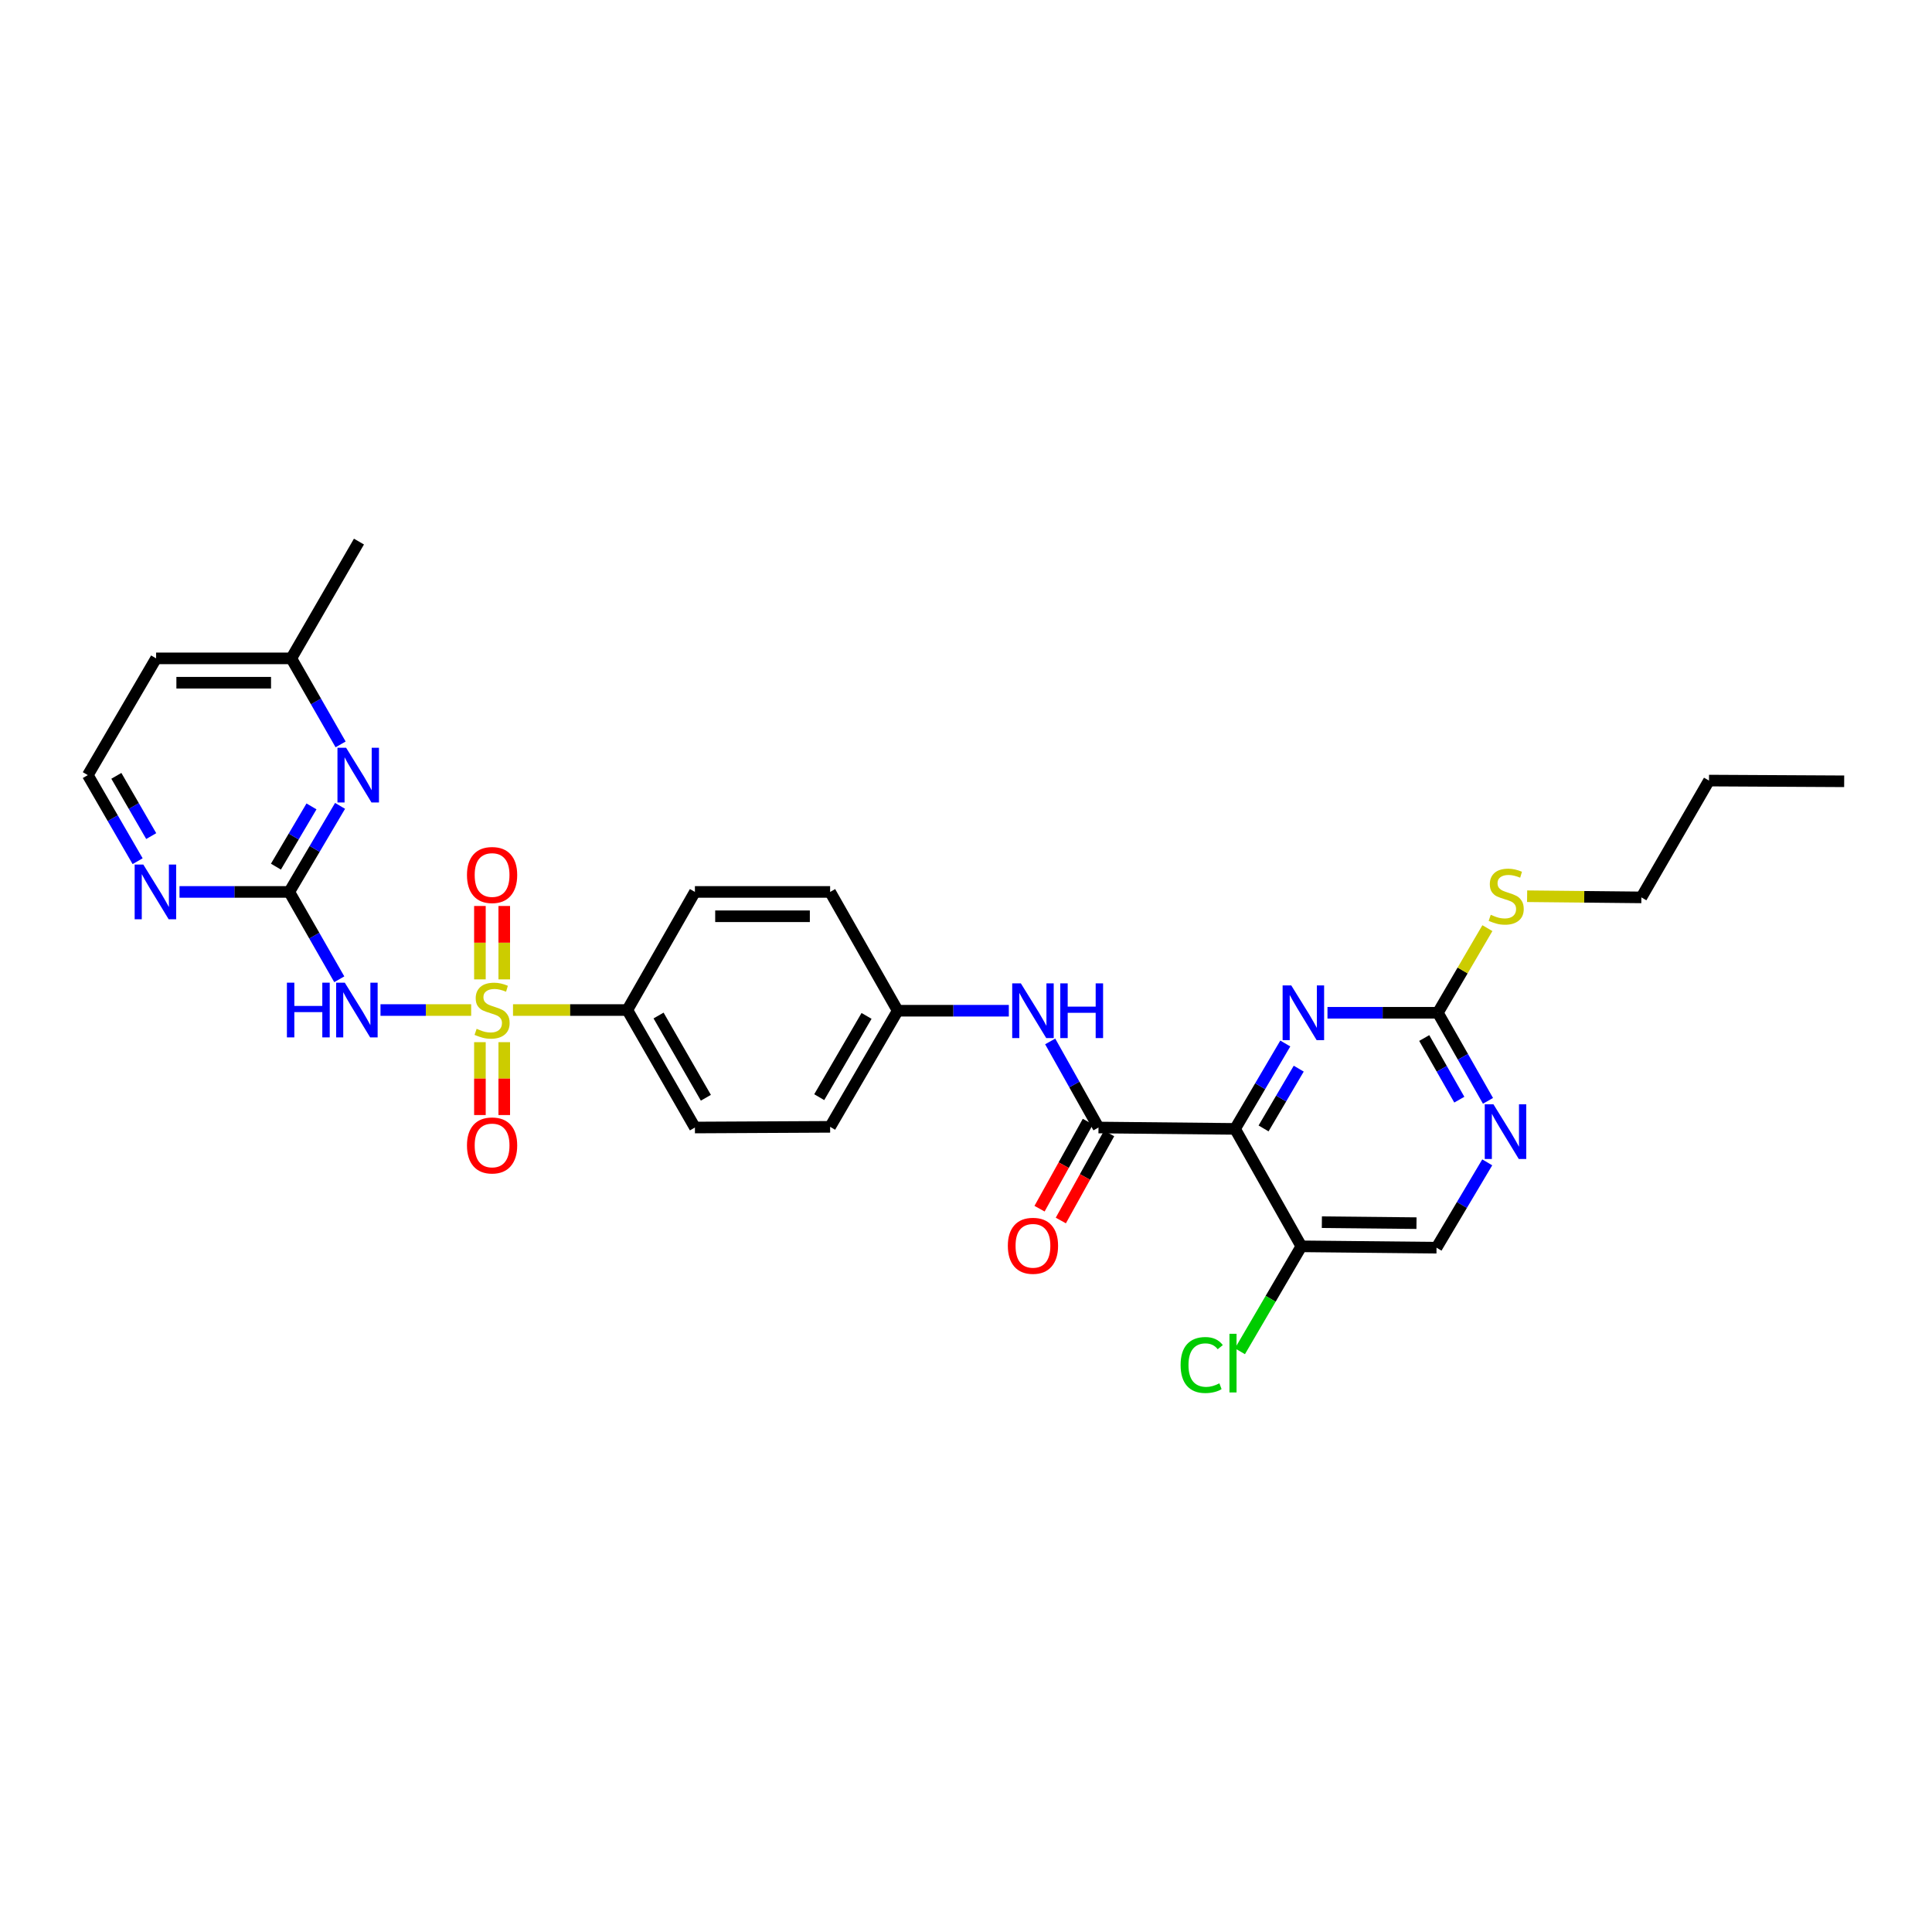 <?xml version='1.0' encoding='iso-8859-1'?>
<svg version='1.1' baseProfile='full'
              xmlns='http://www.w3.org/2000/svg'
                      xmlns:rdkit='http://www.rdkit.org/xml'
                      xmlns:xlink='http://www.w3.org/1999/xlink'
                  xml:space='preserve'
width='1000px' height='1000px' viewBox='0 0 1000 1000'>
<!-- END OF HEADER -->
<rect style='opacity:1.0;fill:#FFFFFF;stroke:none' width='1000' height='1000' x='0' y='0'> </rect>
<path class='bond-1' d='M 243.873,522.792 L 220.408,522.792' style='fill:none;fill-rule:evenodd;stroke:#CCCC00;stroke-width:6px;stroke-linecap:butt;stroke-linejoin:miter;stroke-opacity:1' />
<path class='bond-1' d='M 220.408,522.792 L 196.943,522.792' style='fill:none;fill-rule:evenodd;stroke:#0000FF;stroke-width:6px;stroke-linecap:butt;stroke-linejoin:miter;stroke-opacity:1' />
<path class='bond-9' d='M 265.533,522.792 L 295.117,522.792' style='fill:none;fill-rule:evenodd;stroke:#CCCC00;stroke-width:6px;stroke-linecap:butt;stroke-linejoin:miter;stroke-opacity:1' />
<path class='bond-9' d='M 295.117,522.792 L 324.702,522.792' style='fill:none;fill-rule:evenodd;stroke:#000000;stroke-width:6px;stroke-linecap:butt;stroke-linejoin:miter;stroke-opacity:1' />
<path class='bond-11' d='M 248.404,539.422 L 248.404,558.283' style='fill:none;fill-rule:evenodd;stroke:#CCCC00;stroke-width:6px;stroke-linecap:butt;stroke-linejoin:miter;stroke-opacity:1' />
<path class='bond-11' d='M 248.404,558.283 L 248.404,577.144' style='fill:none;fill-rule:evenodd;stroke:#FF0000;stroke-width:6px;stroke-linecap:butt;stroke-linejoin:miter;stroke-opacity:1' />
<path class='bond-11' d='M 261.001,539.422 L 261.001,558.283' style='fill:none;fill-rule:evenodd;stroke:#CCCC00;stroke-width:6px;stroke-linecap:butt;stroke-linejoin:miter;stroke-opacity:1' />
<path class='bond-11' d='M 261.001,558.283 L 261.001,577.144' style='fill:none;fill-rule:evenodd;stroke:#FF0000;stroke-width:6px;stroke-linecap:butt;stroke-linejoin:miter;stroke-opacity:1' />
<path class='bond-12' d='M 261.001,506.923 L 261.001,487.928' style='fill:none;fill-rule:evenodd;stroke:#CCCC00;stroke-width:6px;stroke-linecap:butt;stroke-linejoin:miter;stroke-opacity:1' />
<path class='bond-12' d='M 261.001,487.928 L 261.001,468.934' style='fill:none;fill-rule:evenodd;stroke:#FF0000;stroke-width:6px;stroke-linecap:butt;stroke-linejoin:miter;stroke-opacity:1' />
<path class='bond-12' d='M 248.404,506.923 L 248.404,487.928' style='fill:none;fill-rule:evenodd;stroke:#CCCC00;stroke-width:6px;stroke-linecap:butt;stroke-linejoin:miter;stroke-opacity:1' />
<path class='bond-12' d='M 248.404,487.928 L 248.404,468.934' style='fill:none;fill-rule:evenodd;stroke:#FF0000;stroke-width:6px;stroke-linecap:butt;stroke-linejoin:miter;stroke-opacity:1' />
<path class='bond-0' d='M 639.263,584.316 L 568.578,583.602' style='fill:none;fill-rule:evenodd;stroke:#000000;stroke-width:6px;stroke-linecap:butt;stroke-linejoin:miter;stroke-opacity:1' />
<path class='bond-4' d='M 639.263,584.316 L 652.264,562.216' style='fill:none;fill-rule:evenodd;stroke:#000000;stroke-width:6px;stroke-linecap:butt;stroke-linejoin:miter;stroke-opacity:1' />
<path class='bond-4' d='M 652.264,562.216 L 665.264,540.116' style='fill:none;fill-rule:evenodd;stroke:#0000FF;stroke-width:6px;stroke-linecap:butt;stroke-linejoin:miter;stroke-opacity:1' />
<path class='bond-4' d='M 654.021,584.073 L 663.122,568.603' style='fill:none;fill-rule:evenodd;stroke:#000000;stroke-width:6px;stroke-linecap:butt;stroke-linejoin:miter;stroke-opacity:1' />
<path class='bond-4' d='M 663.122,568.603 L 672.222,553.133' style='fill:none;fill-rule:evenodd;stroke:#0000FF;stroke-width:6px;stroke-linecap:butt;stroke-linejoin:miter;stroke-opacity:1' />
<path class='bond-7' d='M 639.263,584.316 L 673.57,645.098' style='fill:none;fill-rule:evenodd;stroke:#000000;stroke-width:6px;stroke-linecap:butt;stroke-linejoin:miter;stroke-opacity:1' />
<path class='bond-3' d='M 175.609,506.871 L 162.667,484.265' style='fill:none;fill-rule:evenodd;stroke:#0000FF;stroke-width:6px;stroke-linecap:butt;stroke-linejoin:miter;stroke-opacity:1' />
<path class='bond-3' d='M 162.667,484.265 L 149.725,461.66' style='fill:none;fill-rule:evenodd;stroke:#000000;stroke-width:6px;stroke-linecap:butt;stroke-linejoin:miter;stroke-opacity:1' />
<path class='bond-2' d='M 568.578,583.602 L 556.076,561.322' style='fill:none;fill-rule:evenodd;stroke:#000000;stroke-width:6px;stroke-linecap:butt;stroke-linejoin:miter;stroke-opacity:1' />
<path class='bond-2' d='M 556.076,561.322 L 543.575,539.042' style='fill:none;fill-rule:evenodd;stroke:#0000FF;stroke-width:6px;stroke-linecap:butt;stroke-linejoin:miter;stroke-opacity:1' />
<path class='bond-14' d='M 563.071,580.546 L 550.567,603.082' style='fill:none;fill-rule:evenodd;stroke:#000000;stroke-width:6px;stroke-linecap:butt;stroke-linejoin:miter;stroke-opacity:1' />
<path class='bond-14' d='M 550.567,603.082 L 538.064,625.617' style='fill:none;fill-rule:evenodd;stroke:#FF0000;stroke-width:6px;stroke-linecap:butt;stroke-linejoin:miter;stroke-opacity:1' />
<path class='bond-14' d='M 574.086,586.658 L 561.583,609.193' style='fill:none;fill-rule:evenodd;stroke:#000000;stroke-width:6px;stroke-linecap:butt;stroke-linejoin:miter;stroke-opacity:1' />
<path class='bond-14' d='M 561.583,609.193 L 549.079,631.729' style='fill:none;fill-rule:evenodd;stroke:#FF0000;stroke-width:6px;stroke-linecap:butt;stroke-linejoin:miter;stroke-opacity:1' />
<path class='bond-6' d='M 149.725,461.66 L 162.871,439.388' style='fill:none;fill-rule:evenodd;stroke:#000000;stroke-width:6px;stroke-linecap:butt;stroke-linejoin:miter;stroke-opacity:1' />
<path class='bond-6' d='M 162.871,439.388 L 176.017,417.115' style='fill:none;fill-rule:evenodd;stroke:#0000FF;stroke-width:6px;stroke-linecap:butt;stroke-linejoin:miter;stroke-opacity:1' />
<path class='bond-6' d='M 142.82,448.575 L 152.022,432.984' style='fill:none;fill-rule:evenodd;stroke:#000000;stroke-width:6px;stroke-linecap:butt;stroke-linejoin:miter;stroke-opacity:1' />
<path class='bond-6' d='M 152.022,432.984 L 161.225,417.394' style='fill:none;fill-rule:evenodd;stroke:#0000FF;stroke-width:6px;stroke-linecap:butt;stroke-linejoin:miter;stroke-opacity:1' />
<path class='bond-13' d='M 149.725,461.66 L 121.319,461.66' style='fill:none;fill-rule:evenodd;stroke:#000000;stroke-width:6px;stroke-linecap:butt;stroke-linejoin:miter;stroke-opacity:1' />
<path class='bond-13' d='M 121.319,461.66 L 92.912,461.66' style='fill:none;fill-rule:evenodd;stroke:#0000FF;stroke-width:6px;stroke-linecap:butt;stroke-linejoin:miter;stroke-opacity:1' />
<path class='bond-5' d='M 687.1,524.213 L 715.667,524.213' style='fill:none;fill-rule:evenodd;stroke:#0000FF;stroke-width:6px;stroke-linecap:butt;stroke-linejoin:miter;stroke-opacity:1' />
<path class='bond-5' d='M 715.667,524.213 L 744.234,524.213' style='fill:none;fill-rule:evenodd;stroke:#000000;stroke-width:6px;stroke-linecap:butt;stroke-linejoin:miter;stroke-opacity:1' />
<path class='bond-18' d='M 744.234,524.213 L 757.052,502.308' style='fill:none;fill-rule:evenodd;stroke:#000000;stroke-width:6px;stroke-linecap:butt;stroke-linejoin:miter;stroke-opacity:1' />
<path class='bond-18' d='M 757.052,502.308 L 769.871,480.404' style='fill:none;fill-rule:evenodd;stroke:#CCCC00;stroke-width:6px;stroke-linecap:butt;stroke-linejoin:miter;stroke-opacity:1' />
<path class='bond-32' d='M 744.234,524.213 L 757.207,547.003' style='fill:none;fill-rule:evenodd;stroke:#000000;stroke-width:6px;stroke-linecap:butt;stroke-linejoin:miter;stroke-opacity:1' />
<path class='bond-32' d='M 757.207,547.003 L 770.179,569.793' style='fill:none;fill-rule:evenodd;stroke:#0000FF;stroke-width:6px;stroke-linecap:butt;stroke-linejoin:miter;stroke-opacity:1' />
<path class='bond-32' d='M 737.178,537.282 L 746.259,553.235' style='fill:none;fill-rule:evenodd;stroke:#000000;stroke-width:6px;stroke-linecap:butt;stroke-linejoin:miter;stroke-opacity:1' />
<path class='bond-32' d='M 746.259,553.235 L 755.34,569.188' style='fill:none;fill-rule:evenodd;stroke:#0000FF;stroke-width:6px;stroke-linecap:butt;stroke-linejoin:miter;stroke-opacity:1' />
<path class='bond-20' d='M 176.298,385.299 L 163.54,363.037' style='fill:none;fill-rule:evenodd;stroke:#0000FF;stroke-width:6px;stroke-linecap:butt;stroke-linejoin:miter;stroke-opacity:1' />
<path class='bond-20' d='M 163.54,363.037 L 150.782,340.775' style='fill:none;fill-rule:evenodd;stroke:#000000;stroke-width:6px;stroke-linecap:butt;stroke-linejoin:miter;stroke-opacity:1' />
<path class='bond-15' d='M 673.57,645.098 L 743.541,645.805' style='fill:none;fill-rule:evenodd;stroke:#000000;stroke-width:6px;stroke-linecap:butt;stroke-linejoin:miter;stroke-opacity:1' />
<path class='bond-15' d='M 684.193,632.607 L 733.172,633.102' style='fill:none;fill-rule:evenodd;stroke:#000000;stroke-width:6px;stroke-linecap:butt;stroke-linejoin:miter;stroke-opacity:1' />
<path class='bond-21' d='M 673.57,645.098 L 657.68,672.255' style='fill:none;fill-rule:evenodd;stroke:#000000;stroke-width:6px;stroke-linecap:butt;stroke-linejoin:miter;stroke-opacity:1' />
<path class='bond-21' d='M 657.68,672.255 L 641.79,699.413' style='fill:none;fill-rule:evenodd;stroke:#00CC00;stroke-width:6px;stroke-linecap:butt;stroke-linejoin:miter;stroke-opacity:1' />
<path class='bond-8' d='M 522.167,523.149 L 493.412,523.149' style='fill:none;fill-rule:evenodd;stroke:#0000FF;stroke-width:6px;stroke-linecap:butt;stroke-linejoin:miter;stroke-opacity:1' />
<path class='bond-8' d='M 493.412,523.149 L 464.658,523.149' style='fill:none;fill-rule:evenodd;stroke:#000000;stroke-width:6px;stroke-linecap:butt;stroke-linejoin:miter;stroke-opacity:1' />
<path class='bond-16' d='M 324.702,522.792 L 359.687,583.602' style='fill:none;fill-rule:evenodd;stroke:#000000;stroke-width:6px;stroke-linecap:butt;stroke-linejoin:miter;stroke-opacity:1' />
<path class='bond-16' d='M 340.869,525.631 L 365.358,568.198' style='fill:none;fill-rule:evenodd;stroke:#000000;stroke-width:6px;stroke-linecap:butt;stroke-linejoin:miter;stroke-opacity:1' />
<path class='bond-17' d='M 324.702,522.792 L 359.687,461.66' style='fill:none;fill-rule:evenodd;stroke:#000000;stroke-width:6px;stroke-linecap:butt;stroke-linejoin:miter;stroke-opacity:1' />
<path class='bond-10' d='M 769.793,601.63 L 756.667,623.717' style='fill:none;fill-rule:evenodd;stroke:#0000FF;stroke-width:6px;stroke-linecap:butt;stroke-linejoin:miter;stroke-opacity:1' />
<path class='bond-10' d='M 756.667,623.717 L 743.541,645.805' style='fill:none;fill-rule:evenodd;stroke:#000000;stroke-width:6px;stroke-linecap:butt;stroke-linejoin:miter;stroke-opacity:1' />
<path class='bond-22' d='M 71.236,445.754 L 58.345,423.477' style='fill:none;fill-rule:evenodd;stroke:#0000FF;stroke-width:6px;stroke-linecap:butt;stroke-linejoin:miter;stroke-opacity:1' />
<path class='bond-22' d='M 58.345,423.477 L 45.455,401.2' style='fill:none;fill-rule:evenodd;stroke:#000000;stroke-width:6px;stroke-linecap:butt;stroke-linejoin:miter;stroke-opacity:1' />
<path class='bond-22' d='M 78.272,432.761 L 69.249,417.168' style='fill:none;fill-rule:evenodd;stroke:#0000FF;stroke-width:6px;stroke-linecap:butt;stroke-linejoin:miter;stroke-opacity:1' />
<path class='bond-22' d='M 69.249,417.168 L 60.225,401.574' style='fill:none;fill-rule:evenodd;stroke:#000000;stroke-width:6px;stroke-linecap:butt;stroke-linejoin:miter;stroke-opacity:1' />
<path class='bond-23' d='M 359.687,583.602 L 429.672,583.252' style='fill:none;fill-rule:evenodd;stroke:#000000;stroke-width:6px;stroke-linecap:butt;stroke-linejoin:miter;stroke-opacity:1' />
<path class='bond-24' d='M 359.687,461.66 L 429.672,461.66' style='fill:none;fill-rule:evenodd;stroke:#000000;stroke-width:6px;stroke-linecap:butt;stroke-linejoin:miter;stroke-opacity:1' />
<path class='bond-24' d='M 370.185,474.257 L 419.174,474.257' style='fill:none;fill-rule:evenodd;stroke:#000000;stroke-width:6px;stroke-linecap:butt;stroke-linejoin:miter;stroke-opacity:1' />
<path class='bond-26' d='M 790.433,463.884 L 820.004,464.186' style='fill:none;fill-rule:evenodd;stroke:#CCCC00;stroke-width:6px;stroke-linecap:butt;stroke-linejoin:miter;stroke-opacity:1' />
<path class='bond-26' d='M 820.004,464.186 L 849.575,464.487' style='fill:none;fill-rule:evenodd;stroke:#000000;stroke-width:6px;stroke-linecap:butt;stroke-linejoin:miter;stroke-opacity:1' />
<path class='bond-19' d='M 464.658,523.149 L 429.672,461.66' style='fill:none;fill-rule:evenodd;stroke:#000000;stroke-width:6px;stroke-linecap:butt;stroke-linejoin:miter;stroke-opacity:1' />
<path class='bond-30' d='M 464.658,523.149 L 429.672,583.252' style='fill:none;fill-rule:evenodd;stroke:#000000;stroke-width:6px;stroke-linecap:butt;stroke-linejoin:miter;stroke-opacity:1' />
<path class='bond-30' d='M 448.523,525.827 L 424.033,567.899' style='fill:none;fill-rule:evenodd;stroke:#000000;stroke-width:6px;stroke-linecap:butt;stroke-linejoin:miter;stroke-opacity:1' />
<path class='bond-27' d='M 150.782,340.775 L 185.795,280.322' style='fill:none;fill-rule:evenodd;stroke:#000000;stroke-width:6px;stroke-linecap:butt;stroke-linejoin:miter;stroke-opacity:1' />
<path class='bond-31' d='M 150.782,340.775 L 80.804,340.775' style='fill:none;fill-rule:evenodd;stroke:#000000;stroke-width:6px;stroke-linecap:butt;stroke-linejoin:miter;stroke-opacity:1' />
<path class='bond-31' d='M 140.285,353.372 L 91.301,353.372' style='fill:none;fill-rule:evenodd;stroke:#000000;stroke-width:6px;stroke-linecap:butt;stroke-linejoin:miter;stroke-opacity:1' />
<path class='bond-25' d='M 45.455,401.2 L 80.804,340.775' style='fill:none;fill-rule:evenodd;stroke:#000000;stroke-width:6px;stroke-linecap:butt;stroke-linejoin:miter;stroke-opacity:1' />
<path class='bond-28' d='M 849.575,464.487 L 884.574,404.027' style='fill:none;fill-rule:evenodd;stroke:#000000;stroke-width:6px;stroke-linecap:butt;stroke-linejoin:miter;stroke-opacity:1' />
<path class='bond-29' d='M 884.574,404.027 L 954.545,404.398' style='fill:none;fill-rule:evenodd;stroke:#000000;stroke-width:6px;stroke-linecap:butt;stroke-linejoin:miter;stroke-opacity:1' />
<path  class='atom-0' d='M 246.703 532.512
Q 247.023 532.632, 248.343 533.192
Q 249.663 533.752, 251.103 534.112
Q 252.583 534.432, 254.023 534.432
Q 256.703 534.432, 258.263 533.152
Q 259.823 531.832, 259.823 529.552
Q 259.823 527.992, 259.023 527.032
Q 258.263 526.072, 257.063 525.552
Q 255.863 525.032, 253.863 524.432
Q 251.343 523.672, 249.823 522.952
Q 248.343 522.232, 247.263 520.712
Q 246.223 519.192, 246.223 516.632
Q 246.223 513.072, 248.623 510.872
Q 251.063 508.672, 255.863 508.672
Q 259.143 508.672, 262.863 510.232
L 261.943 513.312
Q 258.543 511.912, 255.983 511.912
Q 253.223 511.912, 251.703 513.072
Q 250.183 514.192, 250.223 516.152
Q 250.223 517.672, 250.983 518.592
Q 251.783 519.512, 252.903 520.032
Q 254.063 520.552, 255.983 521.152
Q 258.543 521.952, 260.063 522.752
Q 261.583 523.552, 262.663 525.192
Q 263.783 526.792, 263.783 529.552
Q 263.783 533.472, 261.143 535.592
Q 258.543 537.672, 254.183 537.672
Q 251.663 537.672, 249.743 537.112
Q 247.863 536.592, 245.623 535.672
L 246.703 532.512
' fill='#CCCC00'/>
<path  class='atom-2' d='M 148.505 508.632
L 152.345 508.632
L 152.345 520.672
L 166.825 520.672
L 166.825 508.632
L 170.665 508.632
L 170.665 536.952
L 166.825 536.952
L 166.825 523.872
L 152.345 523.872
L 152.345 536.952
L 148.505 536.952
L 148.505 508.632
' fill='#0000FF'/>
<path  class='atom-2' d='M 178.465 508.632
L 187.745 523.632
Q 188.665 525.112, 190.145 527.792
Q 191.625 530.472, 191.705 530.632
L 191.705 508.632
L 195.465 508.632
L 195.465 536.952
L 191.585 536.952
L 181.625 520.552
Q 180.465 518.632, 179.225 516.432
Q 178.025 514.232, 177.665 513.552
L 177.665 536.952
L 173.985 536.952
L 173.985 508.632
L 178.465 508.632
' fill='#0000FF'/>
<path  class='atom-5' d='M 668.36 510.053
L 677.64 525.053
Q 678.56 526.533, 680.04 529.213
Q 681.52 531.893, 681.6 532.053
L 681.6 510.053
L 685.36 510.053
L 685.36 538.373
L 681.48 538.373
L 671.52 521.973
Q 670.36 520.053, 669.12 517.853
Q 667.92 515.653, 667.56 514.973
L 667.56 538.373
L 663.88 538.373
L 663.88 510.053
L 668.36 510.053
' fill='#0000FF'/>
<path  class='atom-7' d='M 179.151 387.04
L 188.431 402.04
Q 189.351 403.52, 190.831 406.2
Q 192.311 408.88, 192.391 409.04
L 192.391 387.04
L 196.151 387.04
L 196.151 415.36
L 192.271 415.36
L 182.311 398.96
Q 181.151 397.04, 179.911 394.84
Q 178.711 392.64, 178.351 391.96
L 178.351 415.36
L 174.671 415.36
L 174.671 387.04
L 179.151 387.04
' fill='#0000FF'/>
<path  class='atom-9' d='M 528.397 508.989
L 537.677 523.989
Q 538.597 525.469, 540.077 528.149
Q 541.557 530.829, 541.637 530.989
L 541.637 508.989
L 545.397 508.989
L 545.397 537.309
L 541.517 537.309
L 531.557 520.909
Q 530.397 518.989, 529.157 516.789
Q 527.957 514.589, 527.597 513.909
L 527.597 537.309
L 523.917 537.309
L 523.917 508.989
L 528.397 508.989
' fill='#0000FF'/>
<path  class='atom-9' d='M 548.797 508.989
L 552.637 508.989
L 552.637 521.029
L 567.117 521.029
L 567.117 508.989
L 570.957 508.989
L 570.957 537.309
L 567.117 537.309
L 567.117 524.229
L 552.637 524.229
L 552.637 537.309
L 548.797 537.309
L 548.797 508.989
' fill='#0000FF'/>
<path  class='atom-11' d='M 772.987 571.562
L 782.267 586.562
Q 783.187 588.042, 784.667 590.722
Q 786.147 593.402, 786.227 593.562
L 786.227 571.562
L 789.987 571.562
L 789.987 599.882
L 786.107 599.882
L 776.147 583.482
Q 774.987 581.562, 773.747 579.362
Q 772.547 577.162, 772.187 576.482
L 772.187 599.882
L 768.507 599.882
L 768.507 571.562
L 772.987 571.562
' fill='#0000FF'/>
<path  class='atom-12' d='M 241.703 592.878
Q 241.703 586.078, 245.063 582.278
Q 248.423 578.478, 254.703 578.478
Q 260.983 578.478, 264.343 582.278
Q 267.703 586.078, 267.703 592.878
Q 267.703 599.758, 264.303 603.678
Q 260.903 607.558, 254.703 607.558
Q 248.463 607.558, 245.063 603.678
Q 241.703 599.798, 241.703 592.878
M 254.703 604.358
Q 259.023 604.358, 261.343 601.478
Q 263.703 598.558, 263.703 592.878
Q 263.703 587.318, 261.343 584.518
Q 259.023 581.678, 254.703 581.678
Q 250.383 581.678, 248.023 584.478
Q 245.703 587.278, 245.703 592.878
Q 245.703 598.598, 248.023 601.478
Q 250.383 604.358, 254.703 604.358
' fill='#FF0000'/>
<path  class='atom-13' d='M 241.703 452.901
Q 241.703 446.101, 245.063 442.301
Q 248.423 438.501, 254.703 438.501
Q 260.983 438.501, 264.343 442.301
Q 267.703 446.101, 267.703 452.901
Q 267.703 459.781, 264.303 463.701
Q 260.903 467.581, 254.703 467.581
Q 248.463 467.581, 245.063 463.701
Q 241.703 459.821, 241.703 452.901
M 254.703 464.381
Q 259.023 464.381, 261.343 461.501
Q 263.703 458.581, 263.703 452.901
Q 263.703 447.341, 261.343 444.541
Q 259.023 441.701, 254.703 441.701
Q 250.383 441.701, 248.023 444.501
Q 245.703 447.301, 245.703 452.901
Q 245.703 458.621, 248.023 461.501
Q 250.383 464.381, 254.703 464.381
' fill='#FF0000'/>
<path  class='atom-14' d='M 74.18 447.5
L 83.46 462.5
Q 84.38 463.98, 85.86 466.66
Q 87.34 469.34, 87.42 469.5
L 87.42 447.5
L 91.18 447.5
L 91.18 475.82
L 87.3 475.82
L 77.34 459.42
Q 76.18 457.5, 74.94 455.3
Q 73.74 453.1, 73.38 452.42
L 73.38 475.82
L 69.7 475.82
L 69.7 447.5
L 74.18 447.5
' fill='#0000FF'/>
<path  class='atom-15' d='M 521.657 644.821
Q 521.657 638.021, 525.017 634.221
Q 528.377 630.421, 534.657 630.421
Q 540.937 630.421, 544.297 634.221
Q 547.657 638.021, 547.657 644.821
Q 547.657 651.701, 544.257 655.621
Q 540.857 659.501, 534.657 659.501
Q 528.417 659.501, 525.017 655.621
Q 521.657 651.741, 521.657 644.821
M 534.657 656.301
Q 538.977 656.301, 541.297 653.421
Q 543.657 650.501, 543.657 644.821
Q 543.657 639.261, 541.297 636.461
Q 538.977 633.621, 534.657 633.621
Q 530.337 633.621, 527.977 636.421
Q 525.657 639.221, 525.657 644.821
Q 525.657 650.541, 527.977 653.421
Q 530.337 656.301, 534.657 656.301
' fill='#FF0000'/>
<path  class='atom-19' d='M 771.604 473.494
Q 771.924 473.614, 773.244 474.174
Q 774.564 474.734, 776.004 475.094
Q 777.484 475.414, 778.924 475.414
Q 781.604 475.414, 783.164 474.134
Q 784.724 472.814, 784.724 470.534
Q 784.724 468.974, 783.924 468.014
Q 783.164 467.054, 781.964 466.534
Q 780.764 466.014, 778.764 465.414
Q 776.244 464.654, 774.724 463.934
Q 773.244 463.214, 772.164 461.694
Q 771.124 460.174, 771.124 457.614
Q 771.124 454.054, 773.524 451.854
Q 775.964 449.654, 780.764 449.654
Q 784.044 449.654, 787.764 451.214
L 786.844 454.294
Q 783.444 452.894, 780.884 452.894
Q 778.124 452.894, 776.604 454.054
Q 775.084 455.174, 775.124 457.134
Q 775.124 458.654, 775.884 459.574
Q 776.684 460.494, 777.804 461.014
Q 778.964 461.534, 780.884 462.134
Q 783.444 462.934, 784.964 463.734
Q 786.484 464.534, 787.564 466.174
Q 788.684 467.774, 788.684 470.534
Q 788.684 474.454, 786.044 476.574
Q 783.444 478.654, 779.084 478.654
Q 776.564 478.654, 774.644 478.094
Q 772.764 477.574, 770.524 476.654
L 771.604 473.494
' fill='#CCCC00'/>
<path  class='atom-22' d='M 611.079 706.531
Q 611.079 699.491, 614.359 695.811
Q 617.679 692.091, 623.959 692.091
Q 629.799 692.091, 632.919 696.211
L 630.279 698.371
Q 627.999 695.371, 623.959 695.371
Q 619.679 695.371, 617.399 698.251
Q 615.159 701.091, 615.159 706.531
Q 615.159 712.131, 617.479 715.011
Q 619.839 717.891, 624.399 717.891
Q 627.519 717.891, 631.159 716.011
L 632.279 719.011
Q 630.799 719.971, 628.559 720.531
Q 626.319 721.091, 623.839 721.091
Q 617.679 721.091, 614.359 717.331
Q 611.079 713.571, 611.079 706.531
' fill='#00CC00'/>
<path  class='atom-22' d='M 636.359 690.371
L 640.039 690.371
L 640.039 720.731
L 636.359 720.731
L 636.359 690.371
' fill='#00CC00'/>
</svg>
